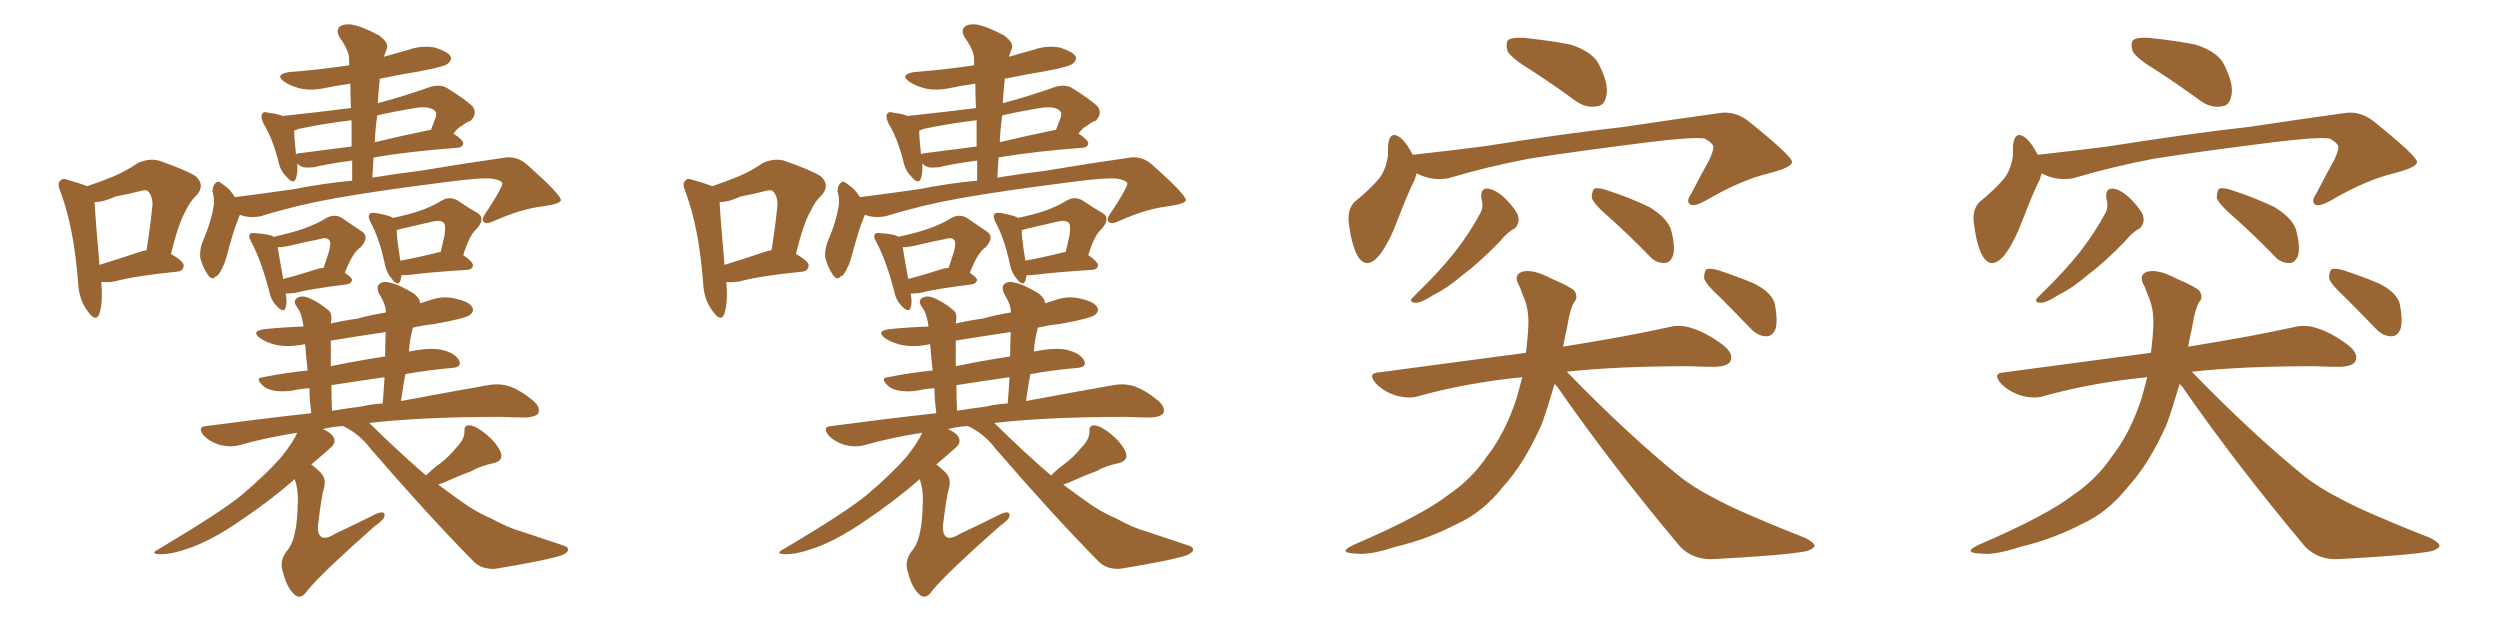 <svg xmlns="http://www.w3.org/2000/svg" xmlns:xlink="http://www.w3.org/1999/xlink" width="600" height="150"><path fill="#996633" padding="10" d="M57.57 51.56L57.57 51.56Q57.28 52.15 57.13 52.73L57.13 52.73Q56.25 54.64 54.79 60.06L54.79 60.06Q53.91 63.43 53.47 64.01L53.47 64.01Q52.59 66.21 51.71 66.36L51.71 66.36Q50.98 67.38 49.95 66.06L49.95 66.06Q48.63 64.16 48.05 61.82L48.05 61.82Q47.90 59.47 48.93 57.28L48.93 57.28Q50.68 53.17 51.27 49.51L51.27 49.51Q51.56 47.75 50.98 45.85L50.98 45.85Q51.12 44.38 51.71 43.95L51.71 43.95Q52.29 43.36 52.88 43.80L52.88 43.80Q54.20 44.68 55.22 45.70L55.22 45.70Q55.81 46.44 56.40 47.31L56.40 47.31Q63.28 46.44 70.46 45.41L70.46 45.41Q77.93 43.95 84.52 43.36L84.52 43.36Q84.52 40.87 84.52 38.53L84.52 38.53Q78.96 39.26 75.29 40.14L75.29 40.14Q73.83 40.28 72.80 40.14L72.80 40.14Q71.92 39.84 71.34 39.26L71.34 39.26Q71.48 41.46 71.04 42.77L71.04 42.77Q70.46 44.53 68.55 42.19L68.55 42.19Q67.38 41.02 66.94 39.26L66.94 39.26Q65.48 33.25 63.28 29.74L63.28 29.74Q62.40 27.83 62.99 27.25L62.99 27.25Q63.28 26.66 64.60 27.10L64.60 27.10Q66.36 27.25 67.82 27.83L67.82 27.83Q76.17 26.95 84.23 25.93L84.23 25.93Q84.08 22.85 84.08 20.07L84.08 20.07Q81.01 20.51 78.22 21.09L78.22 21.09Q74.85 21.83 72.07 21.24L72.07 21.24Q69.73 20.65 68.26 19.63L68.26 19.63Q65.77 17.87 69.43 17.29L69.43 17.29Q77.05 16.70 83.79 15.67L83.79 15.67Q83.79 14.79 83.79 14.21L83.79 14.21Q83.79 12.16 81.59 9.08L81.59 9.08Q80.57 7.47 81.45 6.45L81.45 6.45Q82.32 5.71 84.23 5.86L84.23 5.86Q86.87 6.30 90.97 8.50L90.97 8.50Q93.31 10.25 92.87 11.57L92.87 11.57Q92.58 12.30 92.14 13.62L92.14 13.62Q95.21 12.74 98.29 11.87L98.29 11.87Q101.37 10.84 104.44 11.43L104.44 11.43Q107.52 12.45 108.11 13.48L108.11 13.48Q108.54 14.36 107.52 15.23L107.52 15.23Q106.79 15.97 101.37 16.99L101.37 16.99Q96.09 17.87 91.11 18.90L91.11 18.90Q91.11 19.19 91.11 19.34L91.11 19.34Q90.82 21.97 90.67 24.76L90.67 24.76Q96.83 23.14 103.42 20.80L103.42 20.80Q105.76 20.21 107.23 21.09L107.23 21.09Q111.91 24.02 113.38 25.49L113.38 25.49Q114.70 27.25 112.94 29.00L112.94 29.00Q111.91 29.30 110.89 30.18L110.89 30.18Q109.86 30.62 108.84 32.08L108.84 32.08Q111.18 33.54 111.18 34.42L111.18 34.42Q111.04 35.30 110.01 35.45L110.01 35.45Q98.14 36.33 89.65 37.79L89.65 37.79Q89.50 40.28 89.36 42.63L89.36 42.63Q95.65 41.60 100.63 41.02L100.63 41.02Q112.06 39.11 121.44 37.79L121.44 37.79Q124.37 37.50 126.71 39.70L126.71 39.70Q134.62 46.73 134.62 48.05L134.62 48.05Q134.47 48.93 130.37 49.51L130.37 49.51Q125.24 50.10 118.95 52.88L118.95 52.88Q116.75 53.91 116.16 53.32L116.16 53.32Q115.43 52.73 116.46 51.27L116.46 51.27Q118.36 48.49 119.82 45.85L119.82 45.85Q120.56 44.53 120.56 44.09L120.56 44.09Q120.56 43.36 118.36 42.92L118.36 42.92Q116.02 42.48 106.20 43.80L106.20 43.80Q90.09 45.85 80.27 47.61L80.27 47.61Q71.19 49.22 62.70 51.86L62.70 51.86Q59.91 52.44 57.57 51.56ZM84.38 35.16L84.38 35.16Q84.38 31.93 84.38 28.86L84.38 28.86Q78.08 29.59 71.78 30.91L71.78 30.91Q71.04 31.20 70.61 31.35L70.61 31.35Q70.61 32.96 71.04 37.06L71.04 37.06Q71.34 36.77 71.92 36.77L71.92 36.77Q77.78 36.04 84.38 35.16ZM90.53 27.69L90.53 27.69Q90.09 30.91 89.94 34.13L89.94 34.13Q95.95 32.67 103.13 31.20L103.13 31.20Q103.27 31.20 103.42 31.20L103.42 31.20Q104.00 29.59 104.59 28.13L104.59 28.13Q104.88 27.10 104.44 26.66L104.44 26.66Q103.13 25.34 99.61 25.93L99.61 25.93Q95.07 26.66 90.53 27.69ZM68.55 70.46L68.55 70.46Q68.99 72.51 68.55 73.83L68.55 73.83Q68.12 75.29 66.36 73.39L66.36 73.39Q65.04 72.07 64.60 69.87L64.60 69.87Q62.70 62.55 60.35 58.15L60.35 58.15Q59.47 56.69 60.06 56.10L60.06 56.10Q60.35 55.81 61.38 55.96L61.38 55.96Q65.04 56.25 65.63 56.84L65.63 56.84Q70.31 55.81 73.10 54.79L73.10 54.79Q76.03 53.76 78.37 52.29L78.37 52.29Q80.27 51.27 82.03 52.29L82.03 52.29Q84.67 54.05 86.57 55.37L86.57 55.37Q88.92 56.69 86.57 59.33L86.57 59.33Q84.67 60.50 82.76 65.48L82.76 65.48Q84.52 66.65 84.52 67.24L84.52 67.24Q84.23 68.12 83.20 68.26L83.20 68.26Q74.71 69.29 70.75 70.31L70.75 70.31Q69.43 70.46 68.55 70.46ZM76.03 64.60L76.03 64.60Q76.76 64.31 77.64 64.31L77.64 64.31Q78.37 62.26 78.96 60.35L78.96 60.35Q79.54 58.15 78.96 57.57L78.96 57.57Q78.37 56.84 76.61 57.42L76.61 57.42Q73.54 58.01 69.87 58.89L69.87 58.89Q67.97 59.33 66.65 59.33L66.65 59.33Q66.94 61.23 67.97 66.94L67.97 66.94Q71.48 66.06 76.03 64.60ZM96.39 66.06L96.39 66.06Q96.24 66.80 96.09 67.38L96.09 67.38Q95.51 68.85 94.04 66.94L94.04 66.94Q92.87 65.63 92.43 63.72L92.43 63.72Q91.11 57.28 88.92 53.32L88.92 53.32Q88.18 51.86 88.77 51.27L88.77 51.27Q89.21 50.98 90.23 51.12L90.23 51.12Q93.46 51.71 94.34 52.29L94.34 52.29Q97.85 51.56 100.49 50.68L100.49 50.68Q103.56 49.66 105.91 48.19L105.91 48.19Q107.81 47.02 109.72 48.05L109.72 48.05Q112.50 49.95 114.40 50.98L114.40 50.98Q116.75 52.29 114.40 54.93L114.40 54.93Q112.65 56.40 111.18 61.23L111.18 61.23Q113.53 62.84 113.53 63.72L113.53 63.72Q113.38 64.60 112.35 64.75L112.35 64.75Q103.13 65.33 98.73 65.92L98.73 65.92Q97.41 66.06 96.39 66.06ZM105.47 60.50L105.47 60.50Q105.62 60.50 105.76 60.50L105.76 60.50Q106.20 58.45 106.64 56.69L106.64 56.69Q107.08 54.05 106.49 53.47L106.49 53.47Q105.76 52.73 103.86 53.17L103.86 53.17Q100.49 53.91 96.83 54.79L96.83 54.79Q95.65 55.08 95.21 55.22L95.21 55.22Q95.21 57.28 96.09 62.55L96.09 62.55Q100.20 61.82 105.47 60.50ZM102.25 114.11L102.25 114.11Q103.86 112.50 105.32 111.47L105.32 111.47Q107.67 109.72 109.57 107.37L109.57 107.37Q111.47 105.47 111.47 103.56L111.47 103.56Q111.33 101.95 112.79 102.10L112.79 102.10Q114.26 102.25 116.60 104.15L116.60 104.15Q119.09 106.20 120.12 108.40L120.12 108.40Q121.00 110.60 118.36 111.18L118.36 111.18Q115.43 111.77 113.09 113.09L113.09 113.09Q110.74 113.96 108.40 114.99L108.40 114.99Q106.93 115.72 105.18 116.31L105.18 116.31Q109.28 119.38 112.50 121.58L112.50 121.58Q115.58 123.49 117.77 124.37L117.77 124.37Q122.02 126.71 125.24 127.59L125.24 127.59Q130.08 129.20 135.35 130.96L135.35 130.96Q136.67 131.40 136.23 132.28L136.23 132.28Q135.64 133.15 133.74 133.59L133.74 133.59Q129.49 134.77 118.80 136.52L118.80 136.52Q115.58 136.67 113.67 134.77L113.67 134.77Q102.69 123.63 88.92 107.67L88.92 107.67Q86.28 104.15 82.32 102.25L82.32 102.25Q79.83 102.39 77.49 102.98L77.49 102.98Q80.13 104.15 80.27 105.62L80.27 105.62Q80.42 106.64 79.10 107.67L79.10 107.67Q77.49 109.13 74.71 111.47L74.71 111.47Q75.73 112.21 76.76 113.23L76.76 113.23Q78.37 114.70 77.78 117.04L77.78 117.04Q77.20 118.80 76.32 125.98L76.32 125.98Q76.17 128.32 77.20 128.91L77.20 128.91Q78.22 129.49 80.57 128.03L80.57 128.03Q85.55 125.68 89.94 123.49L89.94 123.49Q92.43 122.31 92.29 123.78L92.29 123.78Q92.14 124.80 89.94 126.27L89.94 126.27Q77.49 137.26 73.83 141.65L73.83 141.65Q72.36 143.85 71.04 142.97L71.04 142.97Q68.99 141.50 67.97 137.55L67.97 137.55Q66.94 134.77 68.70 132.42L68.70 132.42Q70.31 130.66 70.90 127.15L70.90 127.15Q71.34 125.39 71.48 120.41L71.48 120.41Q71.63 117.77 70.75 114.99L70.75 114.99Q64.89 120.12 57.71 124.95L57.71 124.95Q51.12 129.49 45.85 131.40L45.85 131.40Q41.46 133.01 38.67 133.01L38.67 133.01Q35.60 133.01 38.23 131.69L38.23 131.69Q53.03 122.90 58.01 118.80L58.01 118.80Q63.72 113.96 67.38 109.86L67.38 109.86Q70.31 106.20 71.34 103.86L71.34 103.86Q63.72 105.03 57.13 106.93L57.13 106.93Q55.08 107.37 52.73 106.79L52.73 106.79Q50.39 106.05 48.93 104.59L48.93 104.59Q47.17 102.39 49.51 102.25L49.51 102.25Q62.70 100.49 74.71 99.17L74.71 99.17Q74.27 95.80 74.27 93.16L74.27 93.16Q72.07 93.31 70.17 93.75L70.17 93.75Q65.63 94.34 63.43 92.87L63.43 92.87Q60.94 90.67 63.13 90.53L63.13 90.53Q68.12 89.50 73.83 88.92L73.83 88.92Q73.39 84.96 73.24 82.62L73.24 82.62Q72.80 82.62 72.36 82.76L72.36 82.76Q68.99 83.35 66.21 82.76L66.21 82.76Q63.87 82.18 62.40 81.15L62.40 81.15Q60.06 79.39 63.72 78.96L63.72 78.96Q68.26 78.52 72.80 78.37L72.80 78.37Q72.80 78.08 72.80 78.08L72.80 78.08Q72.51 76.03 71.92 74.71L71.92 74.71Q71.48 73.97 70.90 73.10L70.90 73.10Q70.46 72.07 71.34 71.48L71.34 71.48Q72.36 70.90 73.68 71.34L73.68 71.34Q76.17 72.22 78.96 74.56L78.96 74.56Q79.83 75.44 79.39 77.64L79.39 77.64Q82.62 76.90 85.84 76.46L85.84 76.46Q88.92 75.59 92.58 75L92.58 75Q92.58 74.56 92.58 74.41L92.58 74.41Q92.43 72.80 90.97 70.46L90.97 70.46Q90.23 68.70 91.11 68.12L91.11 68.12Q91.99 67.38 93.46 67.82L93.46 67.82Q95.80 68.26 99.32 70.46L99.32 70.46Q100.93 71.78 100.78 72.80L100.78 72.80Q102.10 72.36 103.56 71.92L103.56 71.92Q106.64 70.90 109.72 71.78L109.72 71.78Q112.79 72.51 113.38 73.83L113.38 73.83Q113.82 74.71 112.79 75.59L112.79 75.59Q111.62 76.46 104.15 77.78L104.15 77.78Q101.37 78.08 99.02 78.66L99.02 78.66Q99.02 78.81 99.02 78.96L99.02 78.96Q98.29 81.59 98.14 84.38L98.14 84.38Q103.13 83.35 105.91 83.94L105.91 83.94Q109.13 84.67 110.16 86.43L110.16 86.43Q111.04 88.18 108.25 88.33L108.25 88.33Q102.98 88.77 97.27 89.79L97.27 89.79Q96.68 93.02 96.24 96.24L96.24 96.24Q108.84 93.90 117.19 92.43L117.19 92.43Q119.53 91.99 121.88 92.58L121.88 92.58Q124.66 93.46 127.88 96.09L127.88 96.09Q129.79 97.71 129.20 99.17L129.20 99.17Q128.61 100.05 126.27 100.20L126.27 100.20Q123.34 100.20 120.12 100.05L120.12 100.05Q101.37 100.05 88.62 101.51L88.62 101.51Q96.09 108.84 102.25 114.11ZM92.43 85.55L92.43 85.55Q92.43 82.47 92.58 79.69L92.58 79.69Q85.69 80.71 79.39 81.74L79.39 81.74Q79.39 84.67 79.39 87.89L79.39 87.89Q85.69 86.57 92.43 85.55ZM91.85 96.83L91.85 96.83Q92.14 93.31 92.29 90.53L92.29 90.53Q86.13 91.41 79.54 92.43L79.54 92.43Q79.54 95.36 79.69 98.58L79.69 98.58Q83.20 98.00 86.72 97.56L86.72 97.56Q89.21 96.97 91.85 96.83ZM24.32 67.68L24.32 67.68Q24.76 72.95 23.73 75.59L23.73 75.59Q22.85 77.34 20.95 74.56L20.95 74.56Q18.90 71.78 18.75 67.82L18.75 67.82Q17.72 54.49 14.50 46.00L14.50 46.00Q13.62 43.95 14.50 43.36L14.50 43.36Q14.94 42.63 16.41 43.21L16.41 43.21Q19.48 44.09 20.95 44.68L20.95 44.68Q24.02 43.65 27.25 42.33L27.25 42.33Q30.32 41.02 33.11 39.11L33.11 39.11Q35.74 37.94 38.09 38.53L38.09 38.53Q44.82 40.87 47.02 42.33L47.02 42.33Q49.22 44.38 47.31 46.73L47.31 46.73Q45.56 48.34 44.53 50.68L44.53 50.68Q42.92 53.32 41.02 60.94L41.02 60.94Q44.09 62.70 44.09 63.72L44.09 63.72Q43.95 65.04 42.63 65.19L42.63 65.19Q32.37 66.21 27.54 67.53L27.54 67.53Q25.93 67.82 24.46 67.68L24.46 67.68Q24.46 67.68 24.32 67.68ZM33.40 60.50L33.40 60.50L33.40 60.50Q34.13 60.21 35.16 60.06L35.16 60.06Q36.04 54.79 36.62 48.93L36.62 48.93Q36.47 46.73 35.45 45.85L35.45 45.85Q35.16 45.56 34.28 45.70L34.28 45.70Q30.91 46.58 27.69 47.17L27.69 47.17Q24.90 48.49 22.71 48.49L22.71 48.49Q22.85 52.00 23.88 63.57L23.88 63.57Q28.13 62.26 33.40 60.50ZM207.57 51.56L207.57 51.56Q207.28 52.15 207.13 52.73L207.13 52.73Q206.25 54.64 204.79 60.06L204.79 60.06Q203.91 63.43 203.47 64.01L203.47 64.01Q202.59 66.21 201.71 66.36L201.71 66.36Q200.98 67.38 199.95 66.06L199.95 66.06Q198.63 64.16 198.05 61.82L198.05 61.82Q197.90 59.47 198.93 57.28L198.93 57.28Q200.68 53.17 201.27 49.51L201.27 49.51Q201.56 47.75 200.98 45.85L200.98 45.85Q201.12 44.38 201.71 43.95L201.71 43.95Q202.29 43.36 202.88 43.80L202.88 43.80Q204.20 44.68 205.22 45.70L205.22 45.70Q205.81 46.44 206.40 47.31L206.40 47.31Q213.28 46.44 220.46 45.41L220.46 45.41Q227.93 43.95 234.52 43.36L234.52 43.36Q234.52 40.87 234.52 38.53L234.52 38.53Q228.96 39.26 225.29 40.14L225.29 40.14Q223.83 40.28 222.80 40.14L222.80 40.14Q221.92 39.84 221.34 39.26L221.34 39.26Q221.48 41.46 221.04 42.77L221.04 42.77Q220.46 44.53 218.55 42.19L218.55 42.19Q217.38 41.02 216.94 39.26L216.94 39.26Q215.48 33.25 213.28 29.74L213.28 29.74Q212.40 27.83 212.99 27.25L212.99 27.25Q213.28 26.66 214.60 27.10L214.60 27.10Q216.36 27.25 217.82 27.83L217.82 27.83Q226.17 26.95 234.23 25.93L234.23 25.93Q234.08 22.85 234.08 20.07L234.08 20.07Q231.01 20.51 228.22 21.09L228.22 21.09Q224.85 21.83 222.07 21.24L222.07 21.24Q219.73 20.65 218.26 19.63L218.26 19.63Q215.77 17.87 219.43 17.29L219.43 17.29Q227.05 16.70 233.79 15.67L233.79 15.67Q233.79 14.79 233.79 14.21L233.79 14.21Q233.79 12.16 231.59 9.08L231.59 9.08Q230.57 7.47 231.45 6.45L231.45 6.45Q232.32 5.71 234.23 5.86L234.23 5.86Q236.87 6.30 240.97 8.50L240.97 8.50Q243.31 10.25 242.87 11.57L242.87 11.57Q242.58 12.30 242.14 13.62L242.14 13.62Q245.21 12.74 248.29 11.87L248.29 11.87Q251.37 10.84 254.44 11.43L254.44 11.43Q257.52 12.45 258.11 13.48L258.11 13.48Q258.54 14.36 257.52 15.23L257.52 15.23Q256.79 15.97 251.37 16.99L251.37 16.99Q246.09 17.87 241.11 18.90L241.11 18.90Q241.11 19.19 241.11 19.34L241.11 19.34Q240.82 21.97 240.67 24.76L240.67 24.76Q246.83 23.14 253.42 20.80L253.42 20.80Q255.76 20.21 257.23 21.09L257.23 21.09Q261.91 24.02 263.38 25.49L263.38 25.49Q264.70 27.25 262.94 29.00L262.94 29.00Q261.91 29.30 260.89 30.18L260.89 30.18Q259.86 30.62 258.84 32.08L258.84 32.08Q261.18 33.54 261.18 34.42L261.18 34.42Q261.04 35.30 260.01 35.45L260.01 35.45Q248.14 36.33 239.65 37.79L239.65 37.79Q239.50 40.28 239.36 42.63L239.36 42.63Q245.65 41.60 250.63 41.02L250.63 41.02Q262.06 39.11 271.44 37.79L271.44 37.79Q274.37 37.50 276.71 39.70L276.71 39.70Q284.62 46.73 284.62 48.05L284.62 48.05Q284.47 48.93 280.37 49.51L280.37 49.51Q275.24 50.10 268.95 52.88L268.95 52.88Q266.75 53.91 266.16 53.32L266.16 53.32Q265.43 52.73 266.46 51.27L266.46 51.27Q268.36 48.49 269.82 45.85L269.82 45.85Q270.56 44.53 270.56 44.09L270.56 44.09Q270.56 43.36 268.36 42.92L268.36 42.92Q266.02 42.48 256.20 43.80L256.20 43.80Q240.09 45.85 230.27 47.61L230.27 47.61Q221.19 49.22 212.70 51.86L212.70 51.86Q209.91 52.44 207.57 51.56ZM234.38 35.16L234.38 35.16Q234.38 31.93 234.38 28.86L234.38 28.86Q228.08 29.59 221.78 30.91L221.78 30.91Q221.04 31.20 220.61 31.35L220.61 31.35Q220.61 32.96 221.04 37.06L221.04 37.06Q221.34 36.77 221.92 36.77L221.92 36.77Q227.78 36.04 234.38 35.16ZM240.53 27.69L240.53 27.69Q240.09 30.91 239.94 34.13L239.94 34.13Q245.95 32.67 253.13 31.20L253.13 31.20Q253.27 31.20 253.42 31.20L253.42 31.20Q254.00 29.59 254.59 28.13L254.59 28.13Q254.88 27.10 254.44 26.66L254.44 26.66Q253.13 25.34 249.61 25.93L249.61 25.93Q245.07 26.66 240.53 27.69ZM218.55 70.46L218.55 70.46Q218.99 72.51 218.55 73.83L218.55 73.83Q218.12 75.29 216.36 73.39L216.36 73.39Q215.04 72.07 214.60 69.87L214.60 69.87Q212.70 62.55 210.35 58.15L210.35 58.15Q209.47 56.69 210.06 56.10L210.06 56.10Q210.35 55.81 211.38 55.96L211.38 55.96Q215.04 56.25 215.63 56.84L215.63 56.84Q220.31 55.81 223.10 54.79L223.10 54.79Q226.03 53.76 228.37 52.29L228.37 52.29Q230.27 51.27 232.03 52.29L232.03 52.29Q234.67 54.05 236.57 55.37L236.57 55.37Q238.92 56.69 236.57 59.33L236.57 59.33Q234.67 60.50 232.76 65.48L232.76 65.48Q234.52 66.65 234.52 67.24L234.52 67.24Q234.23 68.12 233.20 68.26L233.20 68.26Q224.71 69.29 220.75 70.31L220.75 70.31Q219.43 70.46 218.55 70.46ZM226.03 64.60L226.03 64.60Q226.76 64.31 227.64 64.31L227.64 64.31Q228.37 62.26 228.96 60.35L228.96 60.35Q229.54 58.15 228.96 57.57L228.96 57.57Q228.37 56.84 226.61 57.42L226.61 57.42Q223.54 58.01 219.87 58.89L219.87 58.89Q217.97 59.33 216.65 59.33L216.65 59.33Q216.94 61.23 217.97 66.94L217.97 66.94Q221.48 66.06 226.03 64.60ZM246.39 66.06L246.39 66.06Q246.24 66.80 246.09 67.38L246.09 67.38Q245.51 68.85 244.04 66.94L244.04 66.94Q242.87 65.63 242.43 63.72L242.43 63.72Q241.11 57.28 238.92 53.32L238.92 53.32Q238.18 51.86 238.77 51.27L238.77 51.27Q239.21 50.98 240.23 51.12L240.23 51.12Q243.46 51.71 244.34 52.29L244.34 52.29Q247.85 51.56 250.49 50.68L250.49 50.68Q253.56 49.66 255.91 48.19L255.91 48.19Q257.81 47.02 259.72 48.05L259.72 48.05Q262.50 49.95 264.40 50.98L264.40 50.98Q266.75 52.29 264.40 54.93L264.40 54.93Q262.65 56.40 261.18 61.23L261.18 61.23Q263.53 62.84 263.53 63.72L263.53 63.72Q263.38 64.60 262.35 64.75L262.35 64.75Q253.13 65.33 248.73 65.92L248.73 65.92Q247.41 66.06 246.39 66.06ZM255.47 60.50L255.47 60.50Q255.62 60.50 255.76 60.50L255.76 60.50Q256.20 58.45 256.64 56.69L256.64 56.69Q257.08 54.05 256.49 53.47L256.49 53.47Q255.76 52.73 253.86 53.17L253.86 53.17Q250.49 53.91 246.83 54.79L246.83 54.79Q245.65 55.08 245.21 55.22L245.21 55.22Q245.21 57.28 246.09 62.55L246.09 62.55Q250.20 61.82 255.47 60.50ZM252.25 114.11L252.25 114.11Q253.86 112.50 255.32 111.47L255.32 111.47Q257.67 109.72 259.57 107.37L259.57 107.37Q261.47 105.47 261.47 103.56L261.47 103.56Q261.33 101.95 262.79 102.10L262.79 102.10Q264.26 102.25 266.60 104.15L266.60 104.15Q269.09 106.20 270.12 108.40L270.12 108.40Q271.00 110.60 268.36 111.18L268.36 111.18Q265.43 111.77 263.09 113.09L263.09 113.09Q260.74 113.96 258.40 114.99L258.40 114.99Q256.93 115.72 255.18 116.31L255.18 116.31Q259.28 119.38 262.50 121.58L262.50 121.58Q265.58 123.49 267.77 124.37L267.77 124.37Q272.02 126.71 275.24 127.59L275.24 127.59Q280.08 129.20 285.35 130.96L285.35 130.96Q286.67 131.40 286.23 132.28L286.23 132.28Q285.64 133.15 283.74 133.59L283.74 133.59Q279.49 134.77 268.80 136.52L268.80 136.52Q265.58 136.67 263.67 134.77L263.67 134.77Q252.69 123.63 238.92 107.67L238.92 107.67Q236.28 104.15 232.32 102.25L232.32 102.25Q229.83 102.39 227.49 102.98L227.49 102.98Q230.13 104.15 230.27 105.62L230.27 105.62Q230.42 106.64 229.10 107.67L229.10 107.67Q227.49 109.13 224.71 111.47L224.71 111.47Q225.73 112.21 226.76 113.23L226.76 113.23Q228.37 114.70 227.78 117.04L227.78 117.04Q227.20 118.80 226.32 125.98L226.32 125.98Q226.17 128.32 227.20 128.91L227.20 128.91Q228.22 129.49 230.57 128.03L230.57 128.03Q235.55 125.68 239.94 123.49L239.94 123.49Q242.43 122.31 242.29 123.78L242.29 123.78Q242.14 124.80 239.94 126.27L239.94 126.27Q227.49 137.26 223.83 141.65L223.83 141.65Q222.36 143.85 221.04 142.97L221.04 142.97Q218.99 141.50 217.97 137.55L217.97 137.55Q216.94 134.77 218.70 132.42L218.70 132.42Q220.31 130.66 220.90 127.15L220.90 127.15Q221.34 125.39 221.48 120.41L221.48 120.41Q221.63 117.77 220.75 114.99L220.75 114.99Q214.89 120.12 207.71 124.95L207.71 124.95Q201.12 129.49 195.85 131.40L195.85 131.40Q191.46 133.01 188.67 133.01L188.67 133.01Q185.60 133.01 188.23 131.69L188.23 131.69Q203.03 122.90 208.01 118.80L208.01 118.80Q213.72 113.96 217.38 109.86L217.38 109.86Q220.31 106.20 221.34 103.86L221.34 103.86Q213.72 105.03 207.13 106.93L207.13 106.93Q205.08 107.37 202.73 106.79L202.73 106.79Q200.39 106.05 198.93 104.59L198.93 104.59Q197.17 102.39 199.51 102.25L199.51 102.25Q212.70 100.49 224.71 99.17L224.71 99.17Q224.27 95.80 224.27 93.16L224.27 93.16Q222.07 93.31 220.17 93.75L220.17 93.75Q215.63 94.34 213.43 92.87L213.43 92.87Q210.94 90.67 213.13 90.53L213.13 90.53Q218.12 89.50 223.83 88.92L223.83 88.92Q223.39 84.96 223.24 82.62L223.24 82.62Q222.80 82.62 222.36 82.76L222.36 82.76Q218.99 83.35 216.21 82.76L216.21 82.76Q213.87 82.18 212.40 81.15L212.40 81.15Q210.06 79.39 213.72 78.96L213.72 78.96Q218.26 78.52 222.80 78.37L222.80 78.37Q222.80 78.08 222.80 78.08L222.80 78.08Q222.51 76.03 221.92 74.71L221.92 74.71Q221.48 73.97 220.90 73.10L220.90 73.10Q220.46 72.07 221.34 71.48L221.34 71.48Q222.36 70.90 223.68 71.34L223.68 71.34Q226.17 72.22 228.96 74.56L228.96 74.56Q229.83 75.44 229.39 77.64L229.39 77.64Q232.62 76.90 235.84 76.46L235.84 76.46Q238.92 75.59 242.58 75L242.58 75Q242.58 74.56 242.58 74.41L242.58 74.41Q242.43 72.80 240.97 70.46L240.97 70.46Q240.23 68.70 241.11 68.12L241.11 68.12Q241.99 67.38 243.46 67.82L243.46 67.82Q245.80 68.26 249.32 70.46L249.32 70.46Q250.93 71.78 250.78 72.80L250.78 72.80Q252.10 72.36 253.56 71.92L253.56 71.92Q256.64 70.90 259.72 71.78L259.72 71.78Q262.79 72.51 263.38 73.83L263.38 73.83Q263.82 74.71 262.79 75.59L262.79 75.59Q261.62 76.46 254.15 77.78L254.15 77.78Q251.37 78.08 249.02 78.66L249.02 78.66Q249.02 78.81 249.02 78.96L249.02 78.96Q248.29 81.59 248.14 84.38L248.14 84.38Q253.13 83.35 255.91 83.94L255.91 83.94Q259.13 84.67 260.16 86.43L260.16 86.43Q261.04 88.18 258.25 88.33L258.25 88.33Q252.98 88.77 247.27 89.79L247.27 89.79Q246.68 93.02 246.24 96.24L246.24 96.24Q258.84 93.90 267.19 92.43L267.19 92.43Q269.53 91.99 271.88 92.58L271.88 92.58Q274.66 93.46 277.88 96.09L277.88 96.09Q279.79 97.71 279.20 99.17L279.20 99.17Q278.61 100.05 276.27 100.20L276.27 100.20Q273.34 100.20 270.12 100.05L270.12 100.05Q251.37 100.05 238.62 101.51L238.62 101.51Q246.09 108.84 252.25 114.11ZM242.43 85.55L242.43 85.55Q242.43 82.47 242.58 79.69L242.58 79.69Q235.69 80.71 229.39 81.74L229.39 81.74Q229.39 84.67 229.39 87.89L229.39 87.89Q235.69 86.57 242.43 85.55ZM241.85 96.83L241.85 96.83Q242.14 93.31 242.29 90.53L242.29 90.53Q236.13 91.41 229.54 92.43L229.54 92.43Q229.54 95.36 229.69 98.58L229.69 98.58Q233.20 98.00 236.72 97.56L236.72 97.56Q239.21 96.97 241.85 96.83ZM174.32 67.68L174.32 67.68Q174.76 72.95 173.73 75.59L173.73 75.59Q172.85 77.34 170.95 74.56L170.95 74.56Q168.90 71.78 168.75 67.82L168.75 67.82Q167.72 54.49 164.50 46.00L164.50 46.00Q163.62 43.95 164.50 43.36L164.50 43.36Q164.94 42.63 166.41 43.21L166.41 43.21Q169.48 44.09 170.95 44.68L170.95 44.68Q174.02 43.65 177.25 42.33L177.25 42.33Q180.32 41.02 183.11 39.11L183.11 39.11Q185.74 37.94 188.09 38.53L188.09 38.53Q194.82 40.87 197.02 42.33L197.02 42.33Q199.22 44.38 197.31 46.73L197.31 46.73Q195.56 48.34 194.53 50.68L194.53 50.68Q192.92 53.32 191.02 60.94L191.02 60.94Q194.09 62.70 194.09 63.72L194.09 63.72Q193.95 65.04 192.63 65.19L192.63 65.19Q182.37 66.21 177.54 67.53L177.54 67.53Q175.93 67.82 174.46 67.68L174.46 67.68Q174.46 67.68 174.32 67.68ZM183.40 60.50L183.40 60.50L183.40 60.50Q184.13 60.21 185.16 60.06L185.16 60.06Q186.04 54.79 186.62 48.93L186.62 48.93Q186.47 46.73 185.45 45.85L185.45 45.85Q185.16 45.56 184.28 45.70L184.28 45.70Q180.91 46.58 177.69 47.17L177.69 47.17Q174.90 48.49 172.71 48.49L172.71 48.49Q172.85 52.00 173.88 63.57L173.88 63.57Q178.13 62.26 183.40 60.50ZM367.68 16.99L367.68 16.99Q362.84 14.06 361.82 12.30L361.82 12.30Q361.23 10.11 362.11 9.52L362.11 9.52Q362.99 8.94 365.63 9.08L365.63 9.08Q371.63 9.67 376.90 10.69L376.90 10.69Q382.32 12.45 383.79 15.53L383.79 15.53Q386.13 20.21 385.55 22.85L385.55 22.85Q385.11 25.34 383.35 25.49L383.35 25.49Q380.71 26.07 378.08 24.17L378.08 24.17Q372.66 20.21 367.68 16.99ZM339.99 41.60L339.99 41.60Q339.70 42.48 339.55 43.07L339.55 43.07Q337.79 46.58 335.45 52.73L335.45 52.73Q333.54 57.86 331.20 61.08L331.20 61.08Q327.83 65.19 325.63 61.08L325.63 61.08Q324.32 58.45 323.73 53.61L323.73 53.61Q323.29 50.39 325.05 48.49L325.05 48.49Q328.71 45.56 331.05 42.77L331.05 42.77Q332.67 40.58 333.11 37.35L333.11 37.35Q333.11 36.04 333.11 35.01L333.11 35.01Q333.54 30.91 336.33 33.25L336.33 33.25Q337.65 34.42 339.11 37.21L339.11 37.21Q339.26 37.06 339.84 37.06L339.84 37.06Q347.75 36.18 355.81 35.16L355.81 35.16Q376.32 31.93 389.65 30.47L389.65 30.47Q402.39 28.56 412.94 27.10L412.94 27.10Q416.46 26.66 419.53 29.00L419.53 29.00Q429.93 37.35 430.08 38.82L430.08 38.82Q430.22 40.14 424.51 41.60L424.51 41.60Q417.77 43.21 409.28 48.19L409.28 48.19Q406.64 49.66 405.62 49.07L405.62 49.07Q404.59 48.34 405.91 46.44L405.91 46.44Q408.11 42.19 410.30 38.23L410.30 38.23Q411.18 36.18 411.18 35.60L411.18 35.60Q411.47 34.57 409.13 33.25L409.13 33.25Q406.35 32.81 395.65 34.13L395.65 34.13Q378.08 36.33 366.94 38.09L366.94 38.09Q356.98 39.99 347.61 42.77L347.61 42.77Q343.65 43.51 339.99 41.60ZM355.52 47.61L355.52 47.61Q355.22 45.12 357.13 45.26L357.13 45.26Q359.18 45.56 361.52 47.90L361.52 47.90Q364.31 50.83 364.45 52.29L364.45 52.29Q364.60 53.76 363.57 54.79L363.57 54.79Q361.82 55.66 359.91 58.01L359.91 58.01Q355.08 62.99 350.98 66.06L350.98 66.06Q347.17 69.29 344.09 70.75L344.09 70.75Q341.16 72.66 339.84 72.66L339.84 72.66Q338.23 72.66 338.82 71.63L338.82 71.63Q339.40 71.04 340.43 70.02L340.43 70.02Q345.26 65.33 348.93 60.79L348.93 60.79Q352.73 55.96 355.37 50.98L355.37 50.98Q356.10 49.51 355.52 47.61ZM385.69 51.71L385.69 51.71Q382.47 48.93 382.03 47.46L382.03 47.46Q382.03 45.85 382.62 45.26L382.62 45.26Q383.50 44.97 385.40 45.56L385.40 45.56Q390.82 47.31 395.80 49.66L395.80 49.66Q400.63 52.59 401.22 55.81L401.22 55.81Q402.10 59.47 401.51 61.38L401.51 61.38Q400.78 63.13 399.46 63.13L399.46 63.13Q397.27 63.13 395.80 61.38L395.80 61.38Q390.67 56.10 385.69 51.71ZM373.10 92.14L373.10 92.14Q371.48 97.71 370.02 101.81L370.02 101.81Q365.77 111.33 360.79 116.75L360.79 116.75Q355.81 123.05 349.51 125.83L349.51 125.83Q342.77 129.35 334.86 131.25L334.86 131.25Q328.56 133.30 325.49 132.86L325.49 132.86Q320.80 132.71 324.76 130.81L324.76 130.81Q341.46 123.63 347.75 118.65L347.75 118.65Q353.17 114.99 356.84 109.57L356.84 109.57Q361.23 104.00 364.01 95.51L364.01 95.51Q364.75 92.87 365.33 90.53L365.33 90.53Q352.00 91.85 340.43 95.07L340.43 95.07Q338.23 95.80 335.01 94.92L335.01 94.92Q332.23 94.04 330.32 92.14L330.32 92.14Q327.98 89.50 331.05 89.36L331.05 89.36Q349.80 86.87 366.21 84.67L366.21 84.67Q366.65 81.45 366.80 78.22L366.80 78.22Q366.94 74.56 365.92 71.92L365.92 71.92Q365.19 70.17 364.75 68.85L364.75 68.85Q363.13 66.21 365.04 65.33L365.04 65.33Q367.53 64.31 372.51 66.94L372.51 66.94Q377.05 68.85 377.93 69.87L377.93 69.87Q378.81 71.48 377.78 72.51L377.78 72.51Q376.76 74.27 376.17 78.22L376.17 78.22Q375.59 80.86 375.15 83.20L375.15 83.20Q390.67 80.71 400.49 78.52L400.49 78.52Q403.42 77.78 406.20 78.81L406.20 78.81Q409.57 79.83 413.67 82.91L413.67 82.91Q416.16 84.96 415.28 86.72L415.28 86.72Q414.70 87.89 411.62 88.04L411.62 88.04Q408.54 88.04 405.32 87.89L405.32 87.89Q388.04 87.89 376.03 89.21L376.03 89.21Q390.82 104.44 403.56 114.70L403.56 114.70Q406.49 116.89 409.72 118.65L409.72 118.65Q414.11 121.00 416.02 121.88L416.02 121.88Q423.78 125.39 433.15 129.05L433.15 129.05Q435.50 130.22 435.50 131.10L435.50 131.10Q435.06 131.84 433.59 132.28L433.59 132.28Q428.17 133.30 411.33 134.18L411.33 134.18Q406.49 134.47 403.27 131.25L403.27 131.25Q386.57 111.33 373.68 92.72L373.68 92.72Q373.24 92.29 373.10 92.14ZM412.79 71.34L412.79 71.34L412.79 71.34Q409.42 68.26 408.98 66.80L408.98 66.80Q408.98 65.19 409.57 64.60L409.57 64.60Q410.60 64.31 412.50 64.89L412.50 64.89Q417.04 66.36 421.14 68.12L421.14 68.12Q425.39 70.31 425.98 73.10L425.98 73.10Q426.71 77.05 426.12 78.96L426.12 78.96Q425.39 80.71 423.93 80.71L423.93 80.71Q421.88 80.71 420.12 78.81L420.12 78.81Q416.31 74.85 412.79 71.34ZM517.68 16.99L517.68 16.99Q512.84 14.06 511.82 12.30L511.82 12.30Q511.23 10.11 512.11 9.52L512.11 9.52Q512.99 8.94 515.63 9.08L515.63 9.08Q521.63 9.67 526.90 10.69L526.90 10.69Q532.32 12.45 533.79 15.53L533.79 15.53Q536.13 20.21 535.55 22.85L535.55 22.85Q535.11 25.34 533.35 25.49L533.35 25.49Q530.71 26.07 528.08 24.17L528.08 24.17Q522.66 20.21 517.68 16.99ZM489.99 41.60L489.99 41.60Q489.70 42.48 489.55 43.07L489.55 43.07Q487.79 46.58 485.45 52.73L485.45 52.73Q483.54 57.86 481.20 61.08L481.20 61.08Q477.83 65.19 475.63 61.08L475.63 61.08Q474.32 58.45 473.73 53.61L473.73 53.61Q473.29 50.39 475.05 48.49L475.05 48.49Q478.71 45.56 481.05 42.77L481.05 42.77Q482.67 40.58 483.11 37.35L483.11 37.35Q483.11 36.04 483.11 35.01L483.11 35.01Q483.54 30.91 486.33 33.25L486.33 33.25Q487.65 34.42 489.11 37.21L489.11 37.21Q489.26 37.06 489.84 37.06L489.84 37.06Q497.75 36.18 505.81 35.16L505.81 35.16Q526.32 31.93 539.65 30.47L539.65 30.47Q552.39 28.56 562.94 27.10L562.94 27.10Q566.46 26.66 569.53 29.00L569.53 29.00Q579.93 37.35 580.08 38.82L580.08 38.82Q580.22 40.14 574.51 41.60L574.51 41.60Q567.77 43.21 559.28 48.19L559.28 48.19Q556.64 49.66 555.62 49.07L555.62 49.07Q554.59 48.34 555.91 46.44L555.91 46.44Q558.11 42.19 560.30 38.23L560.30 38.23Q561.18 36.18 561.18 35.60L561.18 35.60Q561.47 34.57 559.13 33.25L559.13 33.25Q556.35 32.81 545.65 34.13L545.65 34.13Q528.08 36.33 516.94 38.09L516.94 38.09Q506.98 39.99 497.61 42.77L497.61 42.77Q493.65 43.51 489.99 41.60ZM505.52 47.61L505.52 47.61Q505.22 45.12 507.13 45.26L507.13 45.26Q509.18 45.56 511.52 47.90L511.52 47.90Q514.31 50.83 514.45 52.29L514.45 52.29Q514.60 53.76 513.57 54.79L513.57 54.79Q511.82 55.66 509.91 58.01L509.91 58.01Q505.08 62.99 500.98 66.06L500.98 66.06Q497.17 69.29 494.09 70.75L494.09 70.75Q491.16 72.66 489.84 72.66L489.84 72.66Q488.23 72.66 488.82 71.63L488.82 71.63Q489.40 71.04 490.43 70.02L490.43 70.02Q495.26 65.33 498.93 60.79L498.93 60.79Q502.73 55.96 505.37 50.98L505.37 50.98Q506.10 49.51 505.52 47.61ZM535.69 51.71L535.69 51.71Q532.47 48.93 532.03 47.46L532.03 47.46Q532.03 45.85 532.62 45.26L532.62 45.26Q533.50 44.97 535.40 45.56L535.40 45.56Q540.82 47.31 545.80 49.66L545.80 49.66Q550.63 52.59 551.22 55.81L551.22 55.81Q552.10 59.47 551.51 61.38L551.51 61.38Q550.78 63.13 549.46 63.13L549.46 63.13Q547.27 63.13 545.80 61.38L545.80 61.38Q540.67 56.10 535.69 51.71ZM523.10 92.14L523.10 92.14Q521.48 97.71 520.02 101.81L520.02 101.81Q515.77 111.33 510.79 116.75L510.79 116.75Q505.81 123.05 499.51 125.83L499.51 125.83Q492.77 129.35 484.86 131.25L484.86 131.25Q478.56 133.30 475.49 132.86L475.49 132.86Q470.80 132.71 474.76 130.81L474.76 130.81Q491.46 123.63 497.75 118.65L497.75 118.65Q503.17 114.99 506.84 109.57L506.84 109.57Q511.23 104.00 514.01 95.51L514.01 95.51Q514.75 92.87 515.33 90.53L515.33 90.53Q502.00 91.85 490.43 95.07L490.43 95.07Q488.23 95.80 485.01 94.92L485.01 94.92Q482.23 94.04 480.32 92.14L480.32 92.14Q477.98 89.50 481.05 89.36L481.05 89.36Q499.80 86.87 516.21 84.67L516.21 84.67Q516.65 81.45 516.80 78.22L516.80 78.22Q516.94 74.56 515.92 71.92L515.92 71.92Q515.19 70.17 514.75 68.85L514.75 68.85Q513.13 66.21 515.04 65.33L515.04 65.33Q517.53 64.31 522.51 66.94L522.51 66.94Q527.05 68.85 527.93 69.87L527.93 69.87Q528.81 71.48 527.78 72.51L527.78 72.51Q526.76 74.27 526.17 78.22L526.17 78.22Q525.59 80.86 525.15 83.20L525.15 83.20Q540.67 80.71 550.49 78.52L550.49 78.52Q553.42 77.78 556.20 78.81L556.20 78.81Q559.57 79.83 563.67 82.91L563.67 82.91Q566.16 84.96 565.28 86.72L565.28 86.72Q564.70 87.89 561.62 88.04L561.62 88.04Q558.54 88.04 555.32 87.89L555.32 87.89Q538.04 87.89 526.03 89.21L526.03 89.21Q540.82 104.44 553.56 114.70L553.56 114.70Q556.49 116.89 559.72 118.65L559.72 118.65Q564.11 121.00 566.02 121.88L566.02 121.88Q573.78 125.39 583.15 129.05L583.15 129.05Q585.50 130.22 585.50 131.10L585.50 131.10Q585.06 131.84 583.59 132.28L583.59 132.28Q578.17 133.30 561.33 134.18L561.33 134.18Q556.49 134.47 553.27 131.25L553.27 131.25Q536.57 111.33 523.68 92.72L523.68 92.72Q523.24 92.29 523.10 92.14ZM562.79 71.34L562.79 71.34L562.79 71.34Q559.42 68.26 558.98 66.80L558.98 66.80Q558.98 65.19 559.57 64.60L559.57 64.60Q560.60 64.31 562.50 64.89L562.50 64.89Q567.04 66.36 571.14 68.12L571.14 68.12Q575.39 70.31 575.98 73.10L575.98 73.10Q576.71 77.05 576.12 78.96L576.12 78.96Q575.39 80.71 573.93 80.71L573.93 80.71Q571.88 80.71 570.12 78.81L570.12 78.81Q566.31 74.85 562.79 71.34Z"/></svg>